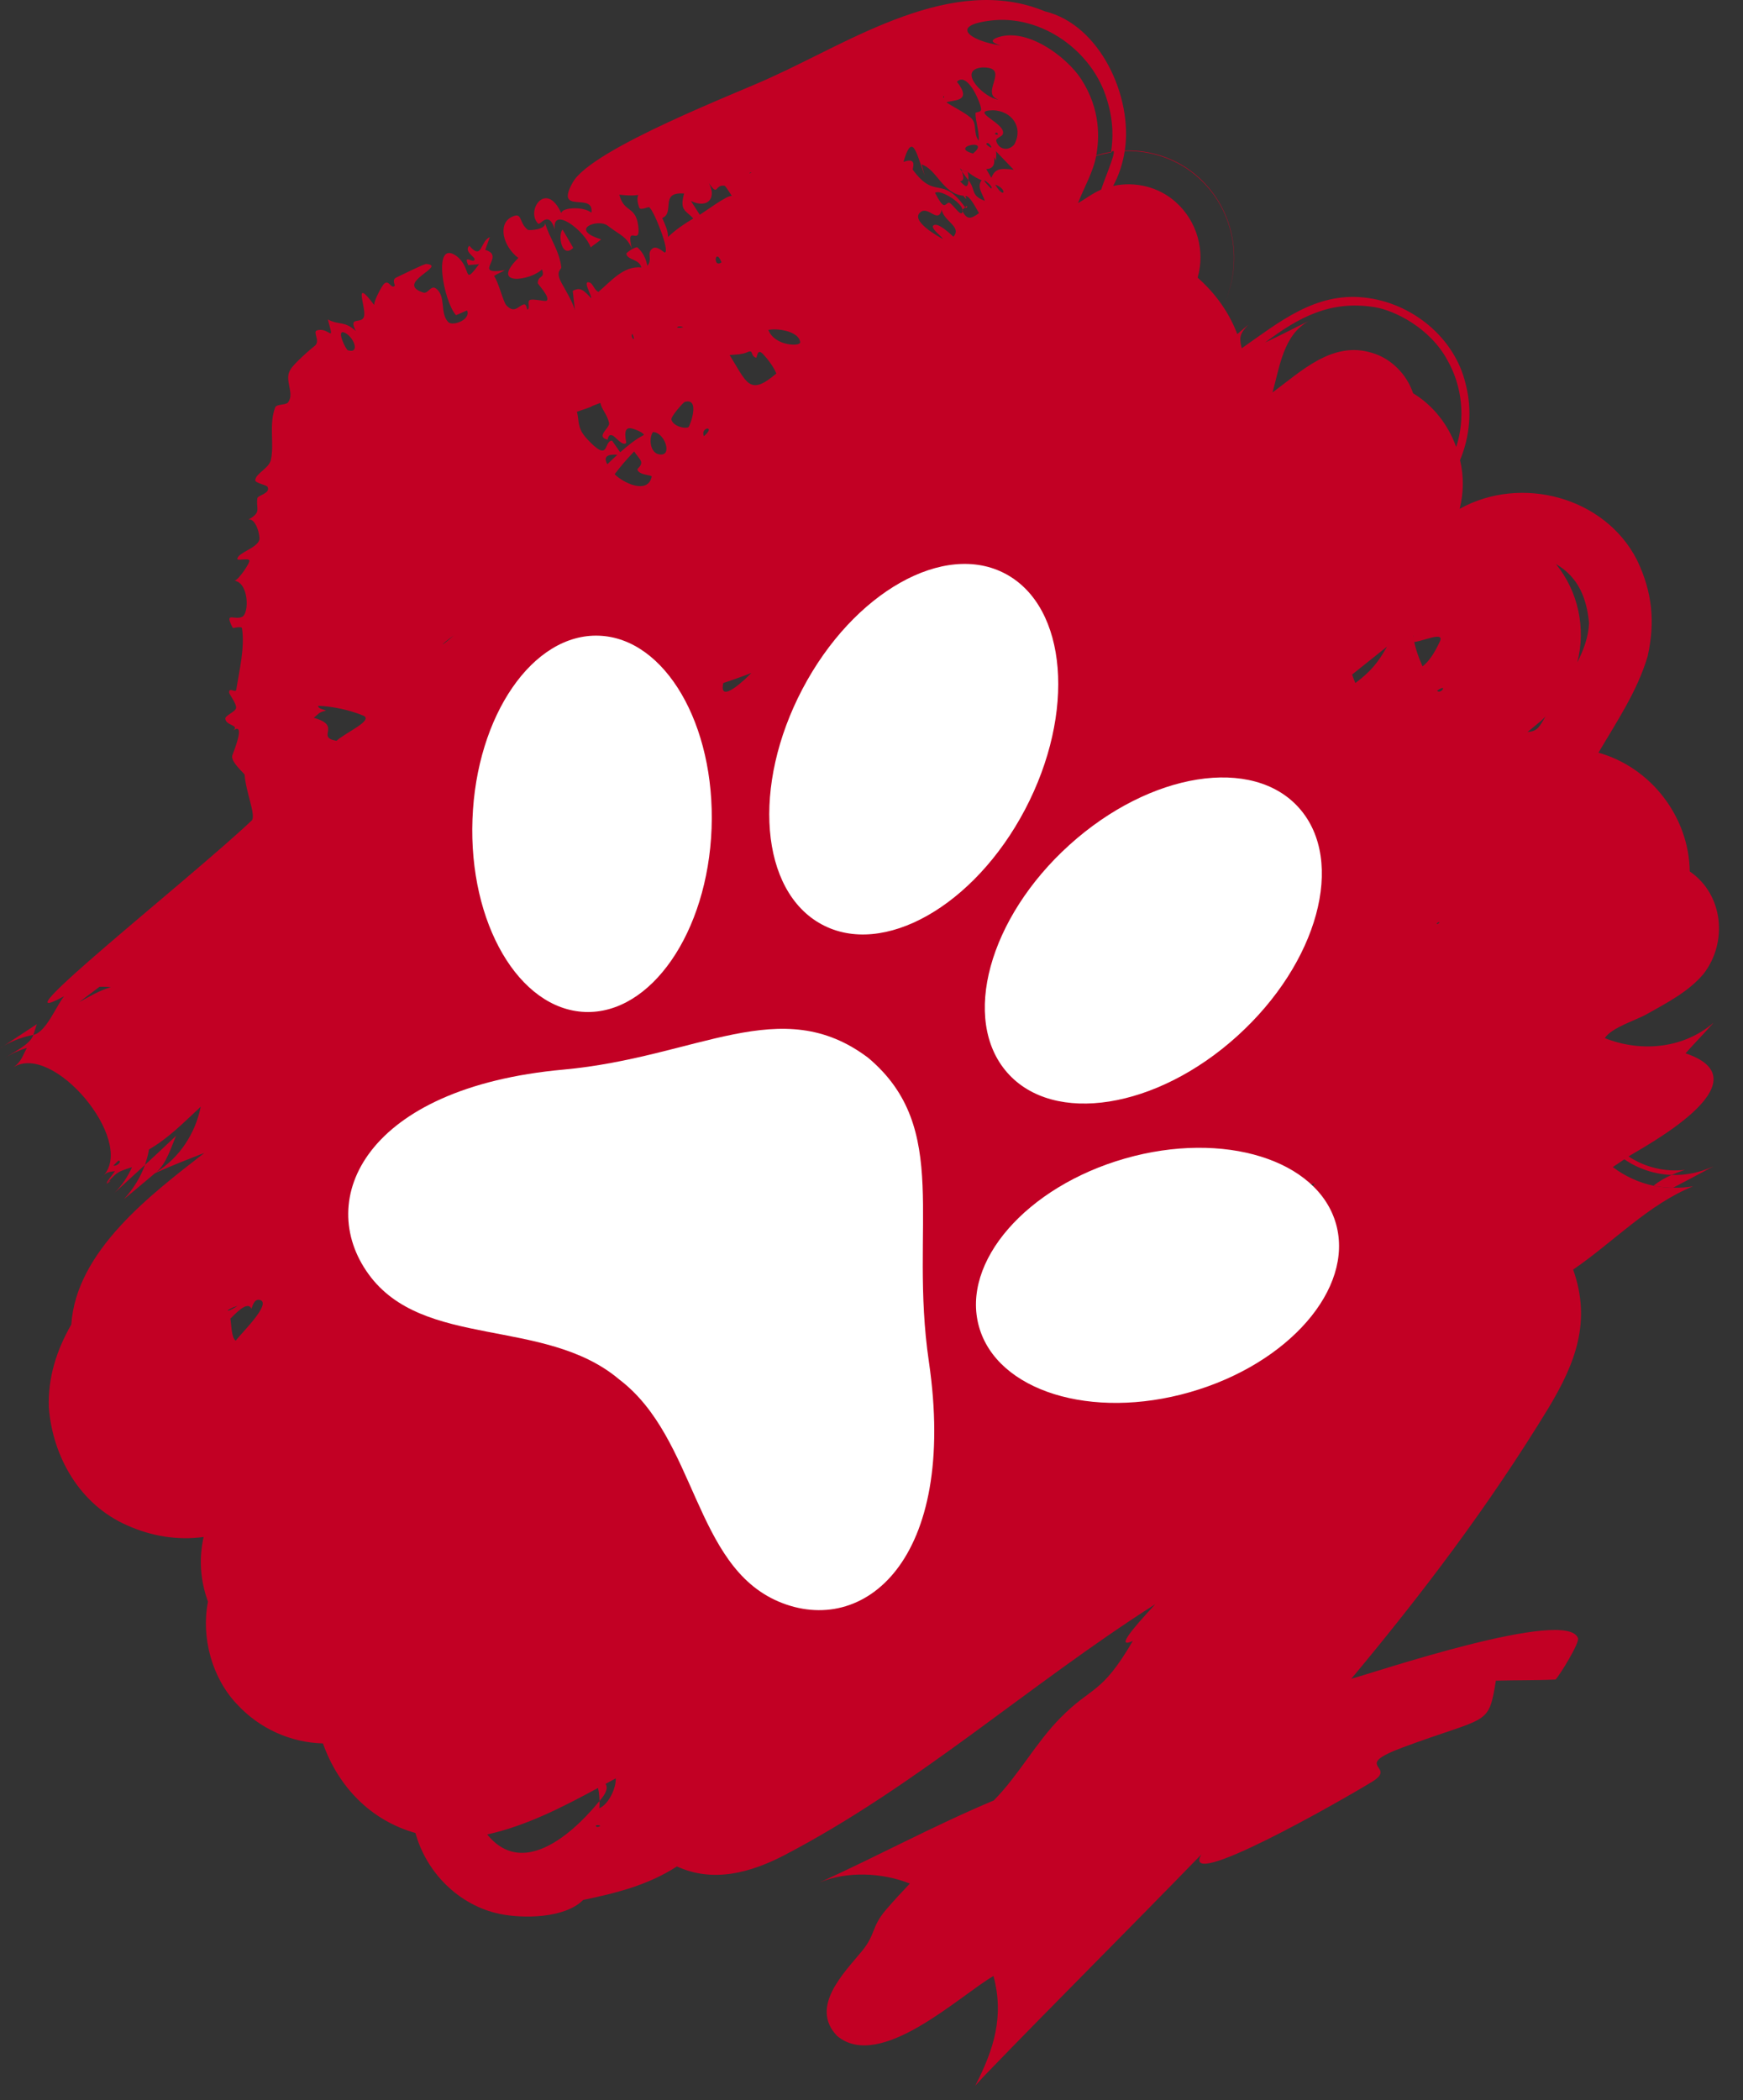 <svg viewBox="0 0 44 53" fill="none" xmlns="http://www.w3.org/2000/svg">
<rect x="0" y="0" width="44" height="53" fill="#333333" stroke="none"/>
<path d="M24.299 5.335C24.291 5.319 24.283 5.299 24.298 5.289C24.301 5.305 24.302 5.32 24.299 5.335Z" fill="#C20024"/>
<path d="M24.364 5.233C24.41 5.297 24.456 5.132 24.364 5.233Z" fill="#C20024"/>
<path d="M24.368 4.943C24.411 5.066 24.385 5.009 24.321 4.941C24.338 4.943 24.354 4.943 24.368 4.943Z" fill="#C20024"/>
<path d="M24.411 4.325C24.416 4.329 24.422 4.333 24.427 4.337C24.446 4.401 24.451 4.478 24.447 4.548C24.407 4.497 24.351 4.427 24.285 4.331C24.28 4.314 24.278 4.296 24.274 4.281C24.308 4.311 24.364 4.332 24.411 4.325Z" fill="#C20024"/>
<path d="M25.137 4.051C25.134 4.075 25.153 4.083 25.137 4.051Z" fill="#C20024"/>
<path fill-rule="evenodd" clip-rule="evenodd" d="M0.34 26.932C0.535 26.797 0.566 26.653 0.678 26.443C0.488 26.501 0.305 26.581 0.138 26.69C0.341 26.546 0.762 26.364 0.842 26.115C1.165 26.053 1.432 25.356 1.62 25.139C-0.28 26.178 4.788 22.187 6.361 20.699C6.458 20.545 6.202 19.977 6.176 19.552C6.173 19.519 5.815 19.224 5.864 19.063C5.89 18.986 6.217 18.201 5.883 18.436C6.06 18.294 5.702 18.316 5.688 18.137C5.683 18.051 5.942 17.967 5.96 17.865C5.977 17.763 5.785 17.52 5.784 17.476C5.781 17.325 5.948 17.502 5.965 17.401C6.041 16.914 6.184 16.345 6.109 15.854C6.099 15.794 5.882 15.856 5.876 15.847C5.656 15.416 5.91 15.659 6.109 15.568C6.3 15.481 6.28 14.7 5.917 14.654C6.004 14.659 6.324 14.194 6.294 14.14C6.255 14.074 5.975 14.163 5.991 14.097C6.03 13.935 6.476 13.838 6.546 13.626C6.575 13.535 6.46 13.057 6.267 13.115C6.621 12.918 6.451 12.845 6.498 12.569C6.512 12.5 6.829 12.452 6.756 12.289C6.73 12.233 6.434 12.192 6.443 12.115C6.462 11.939 6.793 11.821 6.84 11.6C6.926 11.195 6.786 10.713 6.945 10.285C6.979 10.195 7.167 10.229 7.263 10.166C7.457 9.93 7.159 9.594 7.33 9.331C7.395 9.193 7.879 8.775 7.957 8.718C8.086 8.592 7.889 8.379 8 8.338C8.313 8.241 8.457 8.709 8.276 8.062C8.582 8.218 8.683 8.086 8.984 8.354C8.775 7.957 9.143 8.199 9.192 7.978C9.243 7.756 8.897 6.965 9.445 7.696C9.448 7.558 9.65 7.205 9.692 7.165C9.822 7.042 9.871 7.306 9.966 7.212C9.981 7.195 9.878 7.056 10.011 7C10.098 6.959 10.713 6.654 10.761 6.661C11.307 6.707 9.938 7.142 10.685 7.383C10.805 7.422 10.874 7.193 10.998 7.275C11.272 7.463 11.092 7.902 11.318 8.13C11.428 8.238 11.892 8.07 11.791 7.835C11.701 7.866 11.599 7.922 11.511 7.953C11.195 7.606 10.912 6.045 11.509 6.451C11.93 6.753 11.666 7.246 12.094 6.664C12.001 6.683 11.909 6.675 11.821 6.692C11.681 6.387 11.957 6.67 11.982 6.546C11.995 6.484 11.703 6.346 11.847 6.201C12.179 6.584 12.113 6.09 12.365 5.985C12.326 6.092 12.287 6.199 12.249 6.306C12.798 6.464 11.869 6.955 12.749 6.818C12.658 6.87 12.56 6.904 12.471 6.965C12.584 7.11 12.701 7.62 12.783 7.706C12.997 7.929 13.088 7.708 13.229 7.681C13.29 7.67 13.305 7.809 13.31 7.812C13.393 7.796 13.305 7.613 13.369 7.574C13.45 7.526 13.77 7.621 13.803 7.586C13.89 7.493 13.578 7.178 13.576 7.144C13.578 6.935 13.774 7.037 13.68 6.799C13.402 7.08 12.346 7.242 13.085 6.51C12.694 6.214 12.562 5.653 12.913 5.477C13.202 5.333 13.085 5.618 13.325 5.8C13.355 5.822 13.793 5.797 13.757 5.622C13.873 6.015 14.118 6.315 14.169 6.744C14.176 6.807 14.009 6.838 14.175 7.14C14.258 7.292 14.456 7.617 14.513 7.827C14.497 7.673 14.476 7.501 14.458 7.341C14.656 7.232 14.746 7.337 14.92 7.523C14.961 7.488 14.674 7.052 14.893 7.132C14.974 7.172 15.002 7.319 15.106 7.366C15.425 7.097 15.739 6.703 16.19 6.749C16.136 6.528 15.835 6.568 15.812 6.403C15.809 6.37 16.057 6.211 16.094 6.245C16.268 6.405 16.313 6.579 16.344 6.709C16.486 6.52 16.303 6.379 16.485 6.263C16.588 6.198 16.761 6.374 16.781 6.373C16.921 6.35 16.505 5.304 16.388 5.23C16.361 5.215 16.165 5.318 16.137 5.24C15.96 4.737 16.416 5.001 15.633 4.913C15.757 5.382 16.046 5.184 16.112 5.703C16.183 6.26 15.79 5.603 15.948 6.265C15.808 5.959 15.674 5.95 15.335 5.692C15.096 5.51 14.345 5.788 15.175 6.039C15.091 6.117 14.996 6.171 14.911 6.244C14.765 5.823 13.931 5.184 14.004 5.787C13.852 5.289 13.635 5.694 13.586 5.644C13.259 5.322 13.791 4.537 14.17 5.382C14.172 5.235 14.718 5.199 14.93 5.367C15.007 4.826 13.988 5.441 14.458 4.604C14.939 3.74 18.754 2.292 19.466 1.951C21.482 1.042 24.044 -0.681 26.377 0.286C27.785 0.627 28.601 2.467 28.394 3.799C29.069 3.778 29.747 4.013 30.251 4.467C31.13 5.253 31.39 6.512 30.934 7.597C31.381 6.514 31.123 5.256 30.242 4.476C29.74 4.024 29.064 3.792 28.392 3.812C28.343 4.121 28.249 4.418 28.099 4.693C28.657 4.571 29.255 4.716 29.684 5.103C30.216 5.579 30.429 6.325 30.233 7.006C30.597 7.327 30.995 7.799 31.234 8.431C31.357 8.327 31.459 8.24 31.511 8.195C31.3 8.419 31.275 8.509 31.346 8.789C32.295 8.128 33.197 7.376 34.436 7.508C35.626 7.633 36.724 8.507 37 9.696C37.165 10.329 37.109 11.008 36.857 11.611C36.955 12.023 36.949 12.432 36.847 12.841C38.39 11.98 40.512 12.533 41.326 14.136C41.715 14.949 41.784 15.7 41.593 16.561C41.334 17.437 40.811 18.214 40.351 18.994C41.678 19.368 42.636 20.612 42.656 21.991C43.517 22.58 43.614 23.794 43.002 24.578C42.624 25.028 42.071 25.311 41.567 25.594C41.285 25.753 40.687 25.928 40.511 26.197C41.399 26.551 42.445 26.469 43.2 25.856C43.438 25.636 42.763 26.336 42.55 26.581C44.664 27.291 41.385 28.998 41.11 29.183C41.529 29.459 42.037 29.581 42.536 29.521C42.42 29.559 42.307 29.601 42.196 29.65C41.772 29.633 41.354 29.497 41.005 29.255C40.908 29.32 40.811 29.384 40.714 29.451C41.012 29.68 41.373 29.845 41.741 29.922C41.952 29.965 42.115 29.971 42.236 29.972C42.409 29.975 42.572 29.967 42.741 29.936C41.614 30.391 40.705 31.362 39.712 32.038C40.181 33.353 39.76 34.414 39.097 35.519C37.562 38.039 35.88 40.243 34.112 42.364C34.691 42.208 39.562 40.563 39.834 41.34C39.881 41.449 39.382 42.264 39.268 42.383C38.77 42.407 38.288 42.396 37.762 42.412C37.57 43.578 37.582 43.29 35.412 44.096C34.082 44.592 35.292 44.554 34.644 44.959C33.796 45.476 29.785 47.759 30.326 46.798C28.521 48.659 26.664 50.503 24.848 52.383C24.728 52.508 24.563 52.702 24.627 52.617C25.086 51.721 25.354 50.888 25.079 49.864C24.224 50.358 22.212 52.283 21.131 51.376C20.436 50.651 21.293 49.799 21.751 49.246C22.115 48.806 21.985 48.64 22.365 48.194C22.567 47.959 22.769 47.741 22.968 47.532C22.279 47.256 21.387 47.212 20.69 47.504C22.166 46.834 23.589 46.062 25.086 45.435C25.722 44.791 26.139 43.987 26.773 43.346C27.571 42.537 27.795 42.78 28.597 41.409C28.174 41.602 28.539 41.155 29.164 40.482C25.989 42.5 23.162 45.063 19.8 46.816C18.953 47.255 18.009 47.521 17.088 47.1C16.358 47.571 15.558 47.772 14.722 47.945C14.252 48.416 13.193 48.419 12.606 48.296C11.583 48.079 10.761 47.254 10.488 46.256C9.363 45.94 8.544 45.096 8.152 43.995C7.33 43.974 6.548 43.618 5.987 43.011C5.35 42.345 5.073 41.319 5.25 40.418C5.057 39.887 5.017 39.337 5.14 38.786C4.479 38.876 3.818 38.766 3.21 38.492C2.018 37.973 1.327 36.763 1.232 35.511C1.209 34.754 1.428 34.073 1.8 33.423C1.924 31.561 3.824 30.132 5.161 29.093C4.743 29.256 4.324 29.418 3.916 29.604C3.76 29.737 3.109 30.281 3.13 30.259C3.36 30.008 3.543 29.719 3.659 29.397C3.92 29.156 4.185 28.91 4.446 28.66C4.313 28.965 4.206 29.356 3.949 29.576C4.534 29.212 4.932 28.602 5.067 27.928C4.66 28.305 4.249 28.728 3.762 29.005C3.725 29.203 3.703 29.255 3.659 29.397C3.404 29.633 3.146 29.864 2.893 30.101C3.078 29.912 3.225 29.696 3.333 29.453C2.97 29.57 2.958 29.576 2.717 29.838C2.628 29.898 2.867 29.611 2.903 29.553C2.783 29.573 2.711 29.566 2.625 29.653C3.402 28.759 1.341 26.301 0.34 26.932ZM15.287 45.017C15.361 45.129 15.281 45.279 15.134 45.448C15.132 45.34 15.119 45.228 15.097 45.119C14.209 45.599 13.292 46.073 12.299 46.293C13.397 47.65 14.991 45.614 15.134 45.448C15.136 45.511 15.135 45.574 15.129 45.633C15.364 45.529 15.555 45.126 15.544 44.877C15.459 44.924 15.373 44.97 15.287 45.017ZM15.046 46.06C15.292 46.047 15.014 46.163 15.046 46.06ZM20.517 37.539C20.652 37.546 20.504 37.761 20.517 37.539ZM6.571 32.807C6.425 32.765 6.384 32.925 6.347 33.029C6.253 32.797 5.911 33.187 5.813 33.278C5.842 33.359 5.831 33.754 5.95 33.832C6.083 33.651 6.856 32.905 6.571 32.807ZM6.003 32.95C5.668 33.171 5.662 33.055 6.003 32.95ZM9.158 30.652C9.214 30.629 9.208 30.646 9.158 30.652ZM9.538 30.479C9.437 30.529 9.302 30.563 9.219 30.64C9.533 30.574 10.004 30.423 10.182 30.15C9.957 30.266 9.734 30.383 9.538 30.479ZM33.028 29.923C32.971 29.949 32.514 30.463 32.41 30.564C32.629 30.598 32.832 30.559 33.006 30.488C33.073 30.295 32.995 30.126 33.189 29.859C33.141 29.876 33.087 29.896 33.028 29.923ZM2.982 29.293C2.942 29.334 2.901 29.375 2.861 29.415C2.989 29.433 3.085 29.272 2.982 29.293ZM2.511 24.902C2.333 25.038 2.158 25.168 1.998 25.289C2.253 25.15 2.517 24.99 2.799 24.911C2.639 24.898 2.566 24.9 2.511 24.902ZM36.266 23.304C36.409 23.196 36.289 23.364 36.266 23.304ZM8.031 17.81C8.032 17.892 8.164 17.896 8.231 17.932C8.035 17.979 8.059 18.005 7.92 18.113C8.655 18.319 7.955 18.599 8.494 18.695C8.721 18.485 9.451 18.175 9.166 18.057C8.826 17.918 8.426 17.829 8.031 17.81ZM38.911 18.183C38.788 18.287 38.671 18.381 38.561 18.471C38.832 18.459 38.873 18.306 39.016 18.08C38.978 18.117 38.945 18.151 38.911 18.183ZM36.276 17.429C36.569 17.235 36.366 17.538 36.276 17.429ZM18.966 16.982C18.783 17.055 18.551 17.139 18.259 17.236C18.131 17.801 18.843 17.117 18.966 16.982ZM34.132 17.022C34.157 17.095 34.184 17.167 34.214 17.237C34.59 16.956 34.781 16.732 35.014 16.318C34.694 16.574 34.395 16.812 34.132 17.022ZM36.351 16.179C36.465 15.927 35.915 16.18 35.701 16.201C35.735 16.362 35.796 16.562 35.91 16.816C36.052 16.708 36.201 16.511 36.351 16.179ZM39.278 14.234C39.841 14.92 40.041 15.862 39.816 16.716C39.977 16.401 40.096 16.083 40.114 15.726C40.056 15.101 39.848 14.566 39.278 14.234ZM11.459 16.035C11.044 16.393 11.123 16.269 11.459 16.035ZM35.675 16.048C35.707 16.038 35.678 16.074 35.675 16.048ZM16.009 11.392C15.813 11.594 15.668 11.769 15.516 11.966C15.706 12.167 16.349 12.5 16.452 12.027C16.46 11.982 16.114 11.995 16.09 11.842C16.089 11.827 16.214 11.742 16.183 11.646C16.16 11.576 16.064 11.481 16.009 11.392ZM15.585 11.476C15.331 11.456 15.223 11.525 15.332 11.716C15.414 11.634 15.498 11.554 15.585 11.476ZM16.482 10.903C16.364 11.074 16.414 11.495 16.709 11.469C16.962 11.446 16.758 10.9 16.482 10.903ZM14.943 10.248C14.944 10.269 14.626 10.367 14.564 10.39C14.628 10.639 14.562 10.798 14.817 11.074C15.407 11.712 15.228 11.118 15.451 11.12C15.52 11.219 15.589 11.315 15.656 11.413C15.841 11.251 16.035 11.089 16.256 10.976C16.236 10.905 15.995 10.819 15.925 10.807C15.693 10.773 15.823 11.161 15.806 11.178C15.72 11.268 15.542 11.027 15.472 10.994C15.342 10.932 15.348 11.099 15.336 11.096C15.024 11.018 15.4 10.798 15.376 10.677C15.331 10.459 15.188 10.336 15.155 10.167C15.084 10.194 15.013 10.221 14.943 10.248ZM34.706 7.752C33.581 7.57 32.786 8.007 31.935 8.644C32.31 8.472 32.67 8.276 33.042 8.101C32.397 8.448 32.307 9.251 32.123 9.904C32.853 9.366 33.634 8.6 34.625 8.902C35.114 9.04 35.513 9.445 35.672 9.924C36.184 10.234 36.56 10.721 36.76 11.281C36.994 10.557 36.916 9.751 36.537 9.087C36.093 8.267 35.2 7.833 34.706 7.752ZM17.769 11.009C17.668 10.775 18.095 10.724 17.769 11.009ZM17.283 10.143C17.25 10.156 16.93 10.509 16.949 10.589C16.988 10.749 17.282 10.831 17.379 10.779C17.415 10.758 17.689 10.022 17.283 10.143ZM18.862 8.889C18.741 8.943 18.578 8.948 18.418 8.959C18.855 9.661 18.916 10.007 19.598 9.426C19.527 9.245 19.349 9.024 19.255 8.928C19.105 8.778 19.119 9.039 19.083 9.028C18.927 8.969 19.036 8.811 18.862 8.889ZM8.678 8.386C8.49 8.332 8.733 8.827 8.782 8.839C9.105 8.94 8.927 8.476 8.678 8.386ZM19.396 8.327C19.556 8.738 20.213 8.751 20.2 8.635C20.169 8.356 19.615 8.275 19.396 8.327ZM15.965 8.425C16.076 8.69 15.892 8.485 15.965 8.425ZM17.249 8.259C16.977 8.308 17.121 8.194 17.249 8.259ZM18.214 6.619C17.988 6.781 18.052 6.221 18.214 6.619ZM23.773 5.295C23.683 5.647 23.453 5.221 23.259 5.338C22.92 5.553 23.72 5.988 23.807 6.034C23.751 5.941 23.502 5.775 23.556 5.694C23.653 5.607 23.887 5.807 24.068 5.974C24.288 5.719 23.828 5.59 23.773 5.295ZM17.269 4.884C16.64 4.832 17.046 5.367 16.718 5.503C16.778 5.643 16.87 5.825 16.863 5.981C17.056 5.796 17.274 5.649 17.501 5.514C17.317 5.308 17.148 5.32 17.269 4.884ZM23.341 4.429C23.14 3.897 23.037 3.293 22.807 4.086C23.172 3.953 23.026 4.258 23.043 4.285C23.624 5.07 23.769 4.4 24.364 5.233C24.347 5.252 24.325 5.27 24.298 5.289C24.249 5.079 23.712 4.768 23.604 4.868C23.831 5.298 23.84 5.17 23.936 5.117C24.017 5.073 24.266 5.528 24.299 5.335C24.412 5.55 24.513 5.528 24.715 5.377C24.644 5.273 24.495 4.943 24.368 4.943C24.411 5.066 24.385 5.009 24.321 4.941C23.793 4.888 23.649 4.271 23.265 4.149C23.291 4.242 23.316 4.337 23.341 4.429ZM17.893 4.619C18.101 5.001 17.861 5.274 17.441 5.071C17.517 5.187 17.591 5.303 17.665 5.419C17.782 5.352 18.377 4.905 18.476 4.948C18.388 4.811 18.313 4.693 18.291 4.688C18.035 4.644 18.143 4.981 17.893 4.619ZM28.046 3.847C27.858 3.883 27.749 3.912 27.671 3.938C27.587 4.369 27.366 4.723 27.214 5.125C27.412 5.014 27.585 4.874 27.797 4.785C27.895 4.477 28.274 3.619 28.046 3.847ZM24.274 4.281C24.197 4.212 24.248 4.277 24.285 4.331C24.31 4.419 24.365 4.561 24.233 4.574C24.345 4.681 24.433 4.795 24.447 4.548C24.638 4.788 24.489 4.928 24.861 5.068C24.799 4.878 24.654 4.717 24.78 4.548C24.698 4.513 24.596 4.471 24.427 4.337C24.425 4.328 24.423 4.323 24.411 4.325C24.364 4.332 24.308 4.311 24.274 4.281ZM25.124 4.659C25.443 4.77 25.357 5.059 25.124 4.659ZM25.017 4.758C24.586 4.319 25.133 4.723 25.017 4.758ZM25.14 3.815C25.154 3.86 25.154 3.931 25.137 4.051C25.005 3.787 25.249 4.259 24.897 4.266C24.944 4.345 24.986 4.42 25.025 4.488C25.117 4.262 25.235 4.236 25.59 4.284C25.441 4.128 25.29 3.971 25.14 3.815ZM18.912 4.366C19.023 4.324 18.933 4.388 18.912 4.366ZM25.025 0.517C23.905 0.648 24.549 1.049 25.256 1.145C25.015 1.071 25.022 1.018 25.138 0.962C25.893 0.651 26.926 1.435 27.289 1.99C27.796 2.77 27.75 3.51 27.673 3.924C27.752 3.898 27.863 3.861 28.049 3.834C28.092 3.534 28.123 3.09 27.946 2.522C27.591 1.299 26.307 0.369 25.025 0.517ZM24.563 3.874C23.936 3.705 25.043 3.475 24.563 3.874ZM25.068 2.782C24.418 2.797 25.455 3.128 25.308 3.4C25.276 3.449 25.137 3.49 25.148 3.552C25.207 3.786 25.47 3.821 25.608 3.64C25.839 3.204 25.536 2.798 25.068 2.782ZM24.897 3.64C24.934 3.504 25.164 3.884 24.897 3.64ZM24.156 2.062C24.571 2.591 24.039 2.512 23.892 2.584C24.097 2.72 24.304 2.809 24.501 2.967C24.679 3.114 24.557 3.365 24.708 3.55C24.718 3.292 24.629 3.081 24.624 2.859C24.621 2.814 24.794 2.852 24.765 2.73C24.722 2.511 24.409 1.812 24.156 2.062ZM25.19 3.399C25.035 3.401 25.185 3.284 25.19 3.399ZM24.785 1.703C24.14 1.769 24.857 2.487 25.207 2.513C24.708 2.361 25.555 1.681 24.785 1.703ZM23.809 2.468C23.824 2.371 23.853 2.463 23.809 2.468Z" fill="#C20024"/>
<path d="M20.69 47.504C20.616 47.535 20.623 47.534 20.69 47.504Z" fill="#C20024"/>
<path d="M42.236 29.972C42.115 29.971 41.952 29.965 41.741 29.922C41.886 29.805 42.038 29.72 42.196 29.65C42.565 29.665 42.921 29.585 43.256 29.431C42.916 29.612 42.578 29.796 42.236 29.972Z" fill="#C20024"/>
<path d="M2.717 29.838C2.601 29.962 2.937 29.688 2.717 29.838Z" fill="#C20024"/>
<path d="M2.625 29.653C2.548 29.73 2.516 29.777 2.625 29.653Z" fill="#C20024"/>
<path d="M4.446 28.66C4.451 28.654 4.448 28.654 4.446 28.66Z" fill="#C20024"/>
<path d="M0.34 26.932C0.299 26.957 0.306 26.955 0.34 26.932Z" fill="#C20024"/>
<path d="M0.102 26.388C-0.028 26.464 -0.04 26.481 0.102 26.388Z" fill="#C20024"/>
<path d="M0.842 26.115C0.583 26.165 0.331 26.255 0.102 26.388C0.359 26.22 0.66 26.022 0.929 25.845C0.901 25.935 0.872 26.025 0.842 26.115Z" fill="#C20024"/>
<path d="M14.471 6.255C14.183 6.538 14.076 5.937 14.201 5.792C14.29 5.947 14.381 6.101 14.471 6.255Z" fill="#C20024"/>
<path d="M21.919 26.696C19.712 25.028 17.62 26.682 14.218 26.992C9.227 27.447 7.93 30.261 9.305 32.155C10.679 34.05 13.734 33.234 15.611 34.793C15.617 34.798 15.622 34.803 15.628 34.808C15.634 34.812 15.639 34.816 15.645 34.821C17.581 36.304 17.516 39.507 19.655 40.416C21.794 41.325 24.185 39.385 23.448 34.358C22.944 30.931 24.036 28.479 21.919 26.696Z" fill="white"/>
<path d="M33.728 30.892C33.274 29.264 30.89 28.523 28.399 29.235C25.909 29.948 24.258 31.846 24.712 33.474C25.166 35.103 27.552 35.845 30.04 35.131C32.53 34.418 34.181 32.52 33.728 30.892Z" fill="white"/>
<path d="M17.963 20.905C18.06 18.283 16.788 16.105 15.123 16.042C13.455 15.977 12.024 18.051 11.927 20.673C11.828 23.294 13.1 25.472 14.767 25.537C16.432 25.601 17.865 23.528 17.963 20.905Z" fill="white"/>
<path d="M32.802 20.399C31.634 19.069 29.034 19.481 26.996 21.322C24.959 23.163 24.256 25.735 25.426 27.067C26.596 28.399 29.198 27.987 31.233 26.145C33.27 24.304 33.973 21.732 32.802 20.399Z" fill="white"/>
<path d="M25.393 14.486C23.842 13.646 21.542 14.944 20.258 17.385C18.973 19.826 19.188 22.485 20.741 23.326C22.292 24.166 24.591 22.869 25.876 20.428C27.16 17.987 26.946 15.327 25.393 14.486Z" fill="white"/>
</svg>
